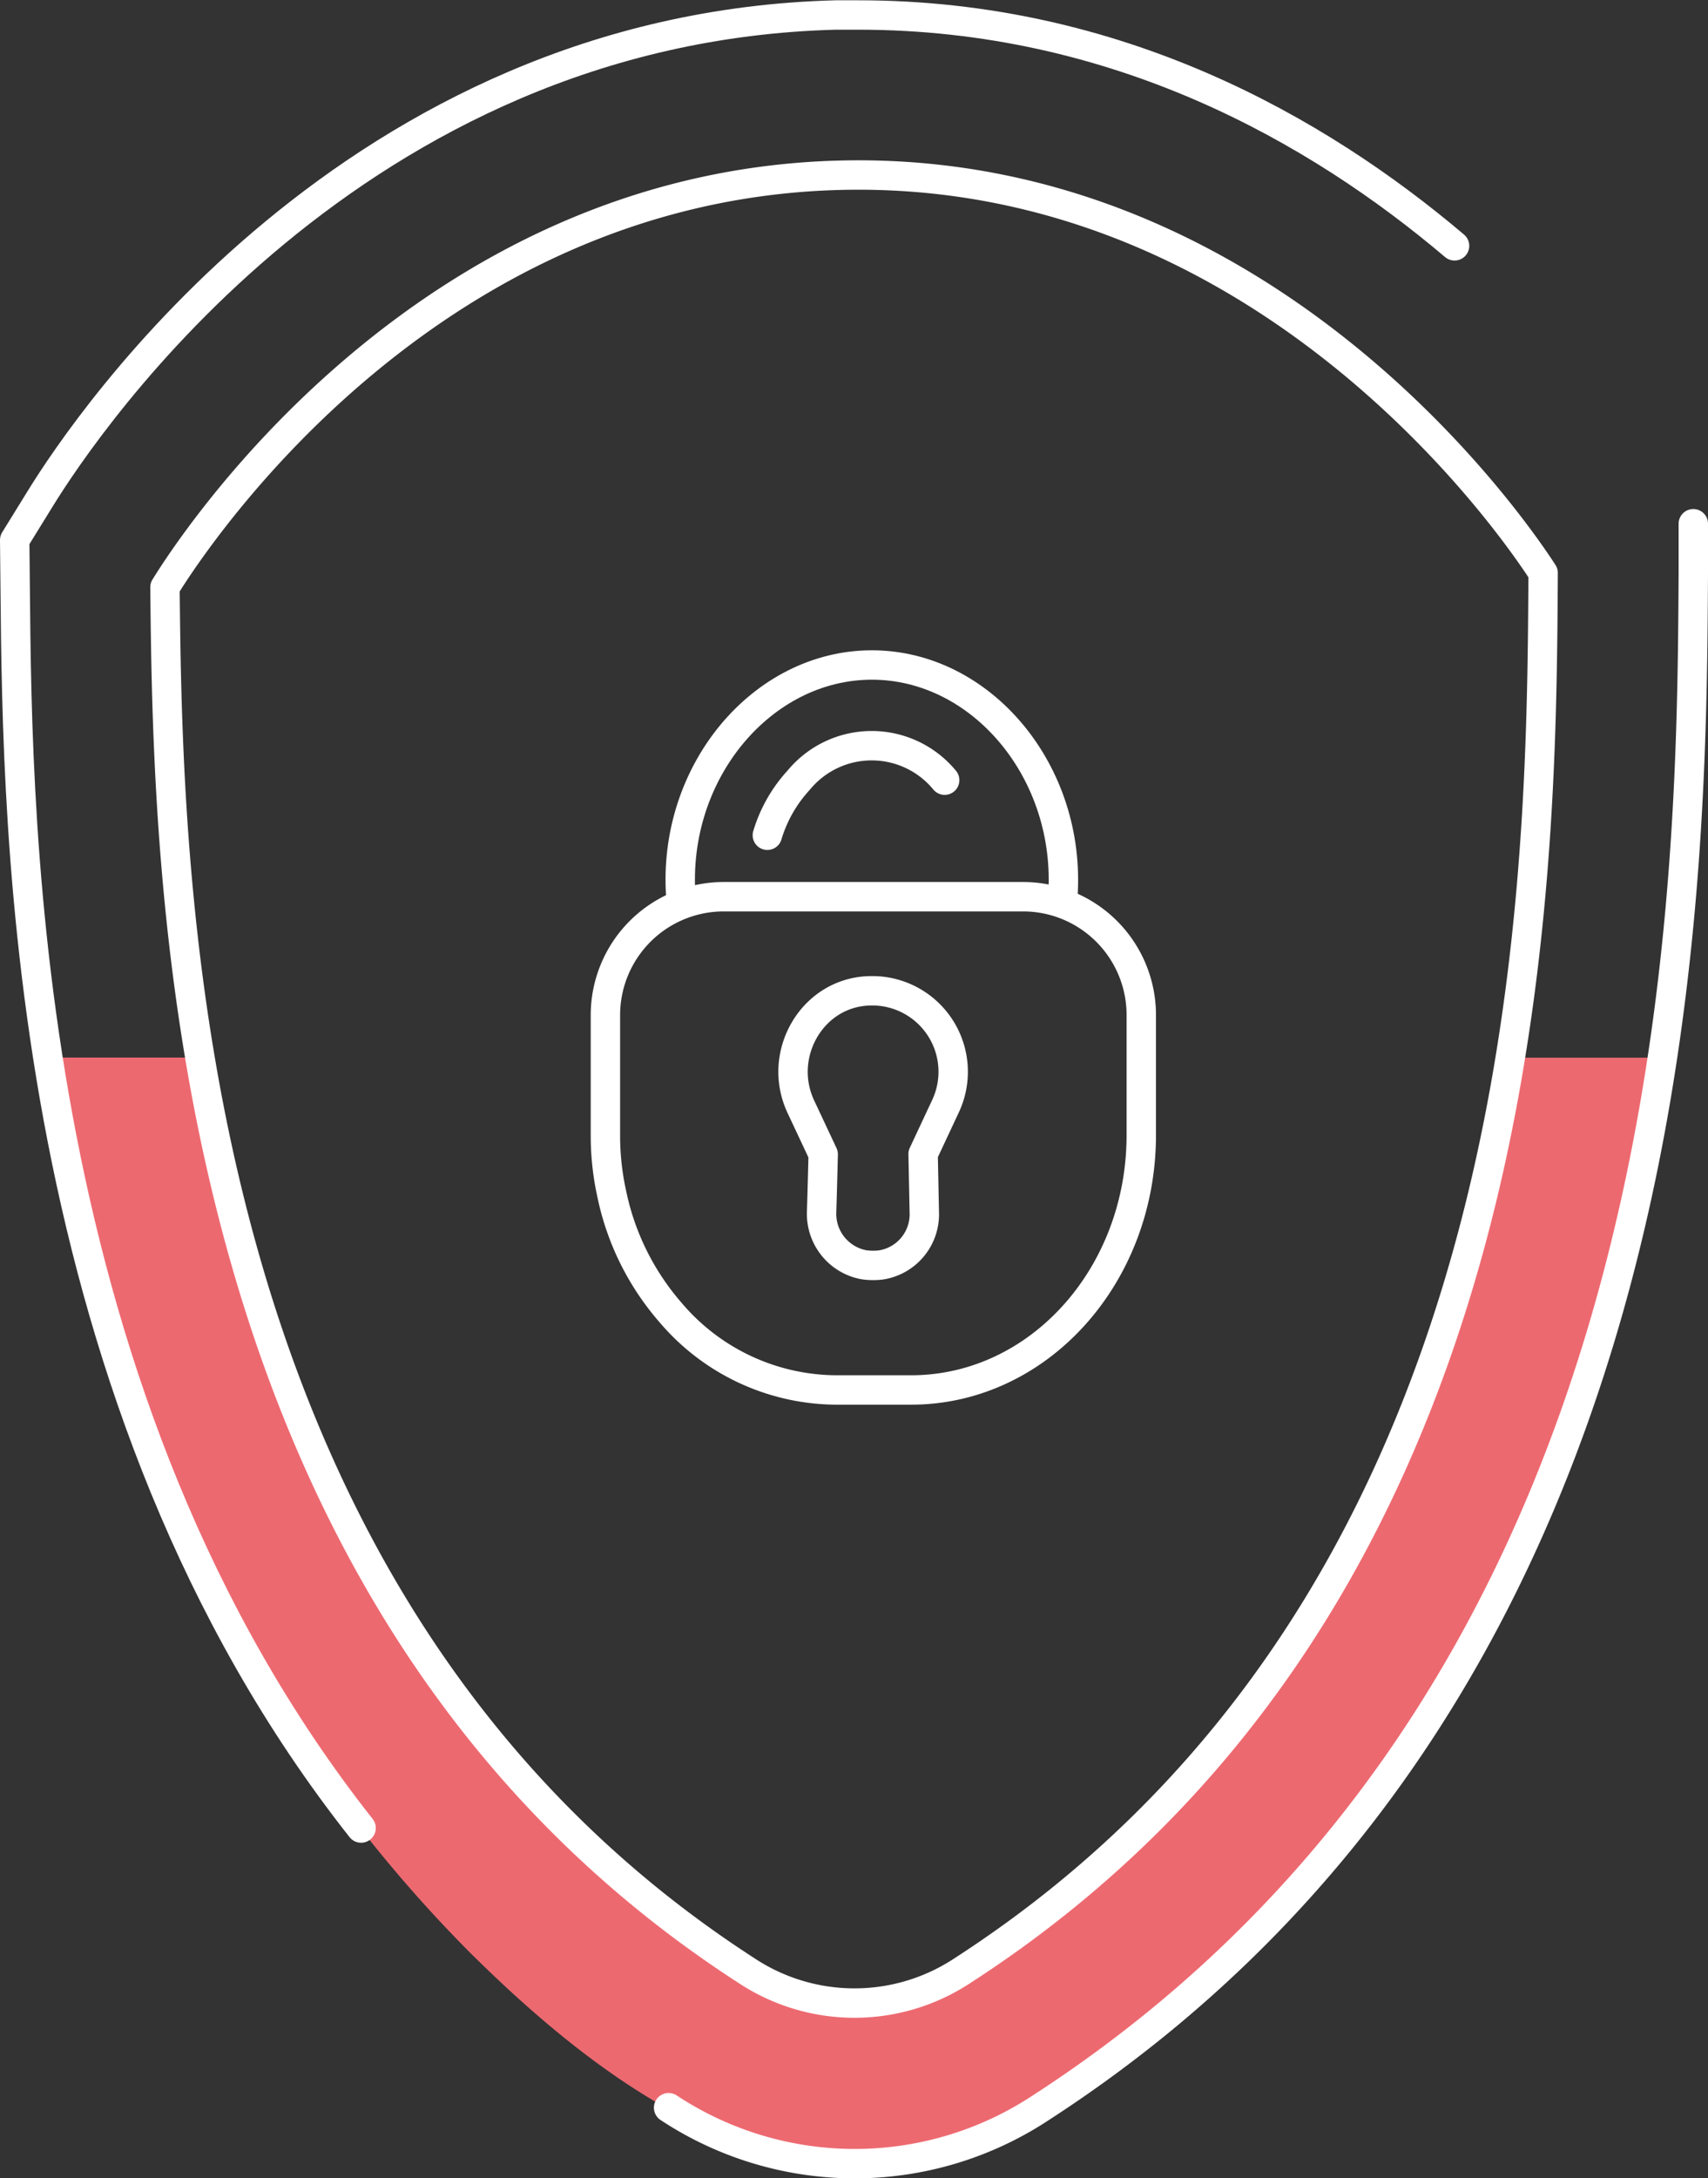 <?xml version="1.0" encoding="UTF-8"?>
<svg xmlns="http://www.w3.org/2000/svg" viewBox="0 0 174.35 222.22">
  <rect x="0" y="0" width="174.35" height="222.22" fill="#333333" stroke="none"/>
  <defs>
    <style>.cls-1{fill:#ed6970;}.cls-2{fill:none;stroke:#fff;stroke-linecap:round;stroke-linejoin:round;stroke-width:3px;}</style>
  </defs>
  <title>Asset 132</title>
  <g id="Layer_2" data-name="Layer 2">
    <g id="_ÎÓÈ_1" data-name="—ÎÓÈ_1">
      <path id="_Path_" data-name="&lt;Path&gt;" class="cls-1" d="M169.66,107.9C164.18,144.17,149,187.38,106.22,215a34.92,34.92,0,0,1-19,5.7c-15,0-29-11.36-39.21-21.47a140.29,140.29,0,0,1-26.13-36.34c-8.8-17.43-14-36-16.88-55h15.4c5.44,32.27,19.42,69.62,55.75,93.12a20,20,0,0,0,22.15,0C135,177.3,148.86,140.3,154.17,107.9Z"></path>
      <g id="_Group_" data-name="&lt;Group&gt;">
        <g id="_Group_2" data-name="&lt;Group&gt;">
          <g id="_Group_3" data-name="&lt;Group&gt;">
            <path id="_Path_2" data-name="&lt;Path&gt;" class="cls-2" d="M73.87,91.48A12.08,12.08,0,0,0,61.8,103.55v12.26a27.51,27.51,0,0,0,.65,6,26.61,26.61,0,0,0,6,12.09,22.33,22.33,0,0,0,16.85,7.9H93c13,0,23.5-11.64,23.5-26V103.55a12.07,12.07,0,0,0-12.06-12.07Z"></path>
          </g>
          <path id="_Path_3" data-name="&lt;Path&gt;" class="cls-2" d="M96.43,79.59a9.65,9.65,0,0,0-14.9,0,14.36,14.36,0,0,0-3.2,5.62"></path>
          <path id="_Path_4" data-name="&lt;Path&gt;" class="cls-2" d="M69.5,91.49C68.58,78.77,77.8,67.84,89,67.84s20.4,10.93,19.49,23.65"></path>
        </g>
        <path id="_Path_5" data-name="&lt;Path&gt;" class="cls-2" d="M96.51,112.86l-2.28,4.87.12,5.91A5.23,5.23,0,0,1,90.18,129a4.3,4.3,0,0,1-.64.08,6.45,6.45,0,0,1-1.39-.06,5.28,5.28,0,0,1-4.28-5.4q.09-2.93.16-5.86l-2.29-4.88c-2.48-5.32,1.18-11.67,7.05-11.8h.53A8.26,8.26,0,0,1,96.51,112.86Z"></path>
      </g>
      <path id="_Path_6" data-name="&lt;Path&gt;" class="cls-2" d="M36.86,186.49C2.32,142.74,1.78,84.88,1.55,60.09l-.05-5,2.57-4.16C9,42.91,36.15,2.82,85.29,1.53l2.33,0c26.38,0,46.86,11.69,60.86,23.55"></path>
      <path id="_Path_7" data-name="&lt;Path&gt;" class="cls-2" d="M172.85,53.43l0,5.12c-.2,34.1-.68,113.82-66.6,156.47a34.48,34.48,0,0,1-38,0"></path>
      <path id="_Path_8" data-name="&lt;Path&gt;" class="cls-2" d="M157.52,58.45C157.33,91.18,156.94,163.1,98.3,201a20,20,0,0,1-22.15,0c-57.78-37.37-59-109.76-59.31-141.09C19.26,56,42.91,19,85.66,17.88,129.87,16.72,155.29,55,157.52,58.45Z"></path>
    </g>
  </g>
</svg>
